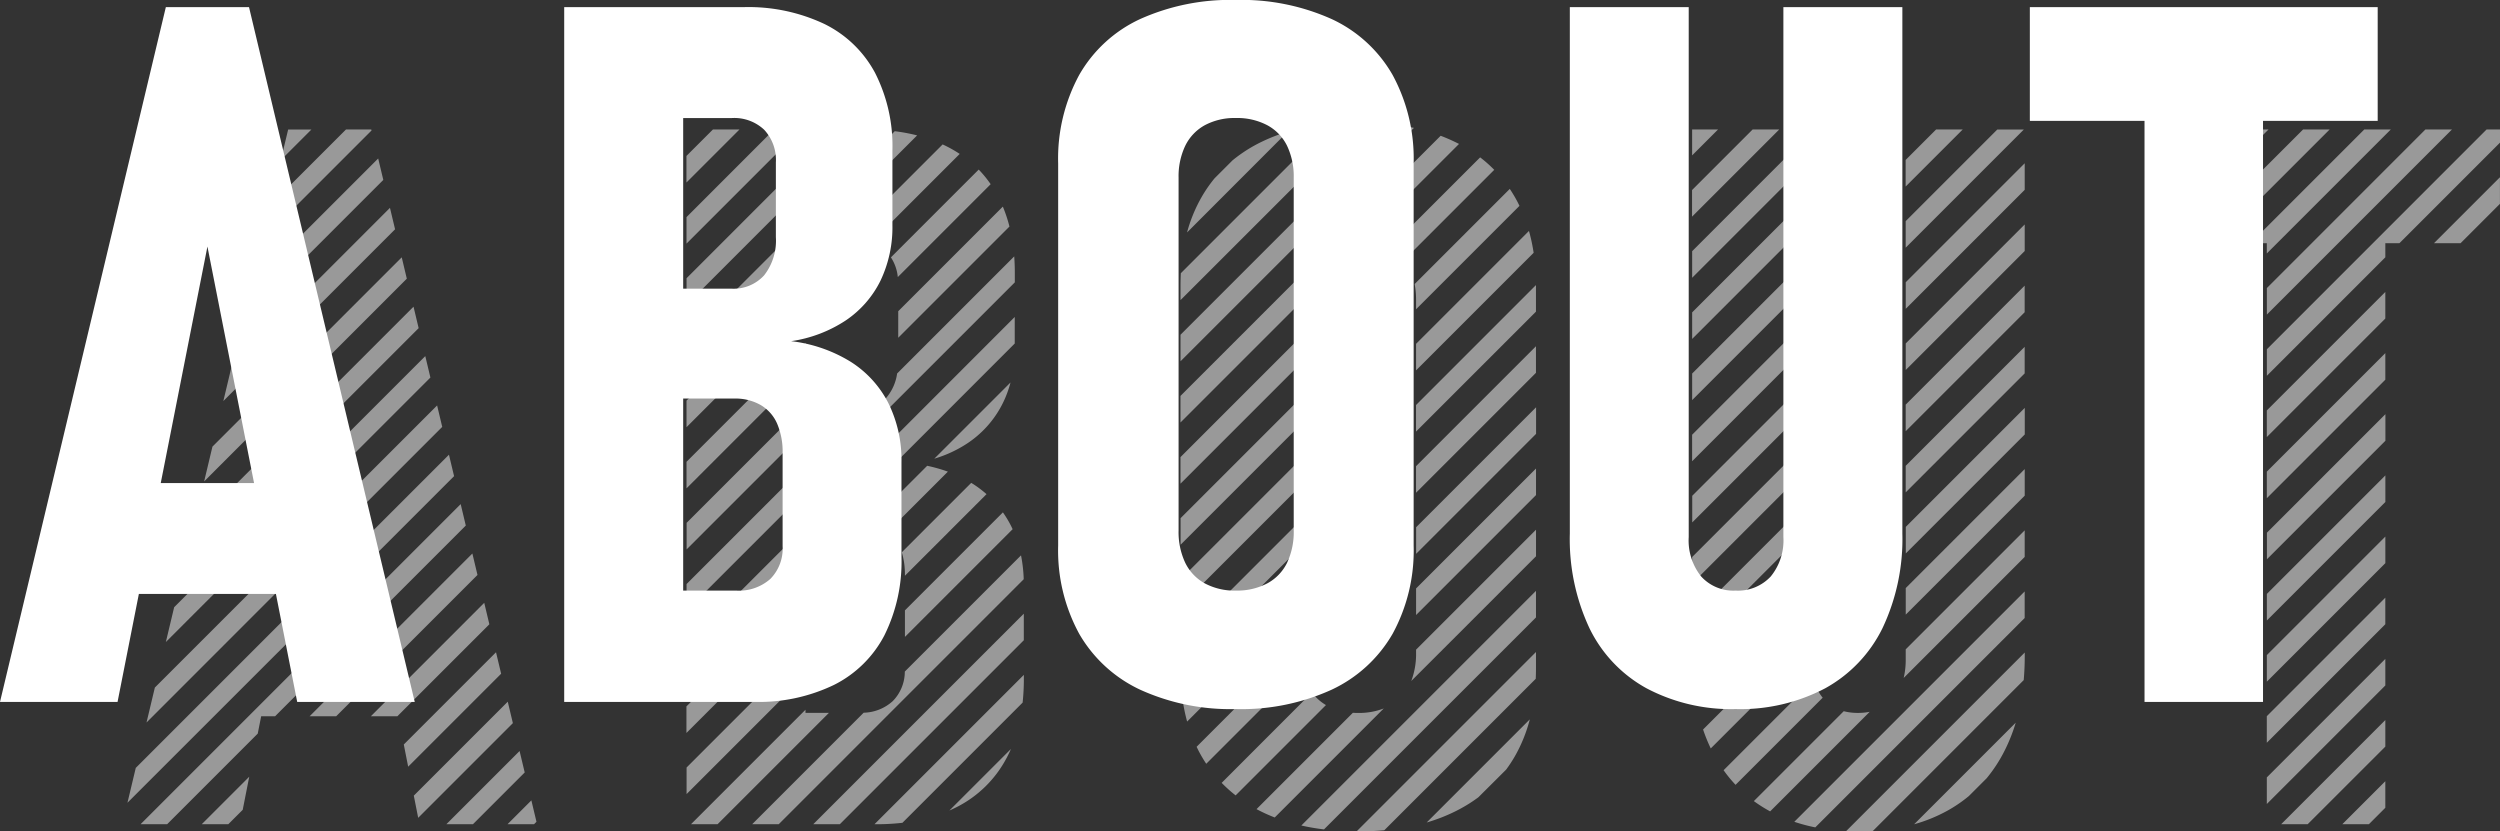 <svg xmlns="http://www.w3.org/2000/svg" width="204.383" height="67.969" viewBox="0 0 204.383 67.969">
  <rect x="0" y="0" width="204.383" height="67.969" fill="#333333" stroke="none"/>
  <g id="グループ_6653" data-name="グループ 6653" transform="translate(-320.742 -1222.617)">
    <path id="前面オブジェクトで型抜き_9" data-name="前面オブジェクトで型抜き 9" d="M146.633,303.586c-.323,0-.647-.008-.962-.023l14.6-14.6v.282c0,.676-.028,1.339-.084,1.973L147.856,303.55C147.456,303.574,147.044,303.586,146.633,303.586Zm-40.851,0h-.134l14.665-14.665v1.306c0,.3-.007.6-.02.885l-12.382,12.382C107.228,303.555,106.512,303.586,105.782,303.586Zm-2.8-.163h0a18.11,18.11,0,0,1-1.851-.318l19.182-19.183v2.172Zm40.165-.165h0a14.2,14.2,0,0,1-1.715-.456l18.833-18.833v2.172l-17.118,17.118ZM58.405,303H56.234l9.115-9.116a3.669,3.669,0,0,0,2.373-.944,3.438,3.438,0,0,0,.991-2.42l9.5-9.5a11.929,11.929,0,0,1,.221,1.951L58.405,303Zm130,0h-2.172l3.516-3.516v2.172L188.405,303Zm-5,0h-2.172l8.517-8.517v2.172L183.4,303ZM66.414,303h-.18l12.211-12.211v.375a17.973,17.973,0,0,1-.1,1.893l-9.826,9.826A18.416,18.416,0,0,1,66.414,303ZM63.4,303h0l-2.171,0,17.212-17.212v2.172Zm-10,0H51.233l9.36-9.36v.258h1.913l-9.1,9.1Zm-15,0H36.233l1.95-1.95L38.6,302.8l-.2.2Zm-5,0H31.234l5.986-5.986.418,1.753L33.406,303Zm-20,0H11.234l3.884-3.884-.534,2.706L13.406,303Zm-5,0H6.233l17.891-17.891H25.51l-.228-1.157,7.122-7.122.418,1.753L17.233,294.172h-1.14l-.28,1.42L8.405,303Zm142.833,0,0,0,8.3-8.3a13.874,13.874,0,0,1-.9,2.271,12.03,12.03,0,0,1-1.476,2.271l-1.454,1.454a11.5,11.5,0,0,1-1.758,1.2,12.744,12.744,0,0,1-2.715,1.107Zm-39.86-.137v0l8.435-8.435a12.239,12.239,0,0,1-1.218,3.012,11.336,11.336,0,0,1-.716,1.094L115.6,300.8a12.406,12.406,0,0,1-1.989,1.2A14.292,14.292,0,0,1,111.378,302.858Zm-82.443-.388v0l-.357-1.812,7.68-7.68.418,1.753-7.739,7.739Zm70.026-.026h0c-.347-.135-.687-.283-1.012-.44-.158-.077-.319-.159-.476-.243l7.876-7.876c.14.009.285.013.433.013a5.628,5.628,0,0,0,2.092-.367l-8.912,8.912Zm40.5-.5h0l-.109-.06a11.593,11.593,0,0,1-1.222-.78l7.349-7.349a4.551,4.551,0,0,0,1.158.14,4.939,4.939,0,0,0,.964-.09l-8.138,8.138Zm-67.1-.067v0l5.033-5.033c-.112.257-.23.5-.349.725a9.414,9.414,0,0,1-4.121,4.043C72.736,301.706,72.547,301.8,72.356,301.881Zm107.706-.537v-2.172l9.688-9.688v2.172l-9.686,9.686Zm-174.9-.1v0l.68-2.85,13.282-13.282H21.3L5.164,301.242Zm90.6-.6h0a11.09,11.09,0,0,1-1.144-1.027L102,292.229a3.812,3.812,0,0,0,1.143,1.029l-7.39,7.39Zm-44.89-.11v-2.172l9.726-9.726v2.172l-9.725,9.725Zm85.757-.756h0a11.16,11.16,0,0,1-.977-1.194l7.369-7.369a3.888,3.888,0,0,0,.731,1.441l-7.122,7.122ZM28.111,298.295v0l-.358-1.812,7.54-7.54.418,1.753-7.6,7.6Zm65.241-.241h0c-.133-.2-.261-.408-.382-.618-.143-.248-.278-.506-.4-.766l8.527-8.527v.836a7.434,7.434,0,0,0,.1,1.238l-7.838,7.838ZM134.6,296.8h0a13.787,13.787,0,0,1-.626-1.543l8.831-8.831V288.6l-8.2,8.2Zm45.461-.461v-2.172l9.688-9.688v2.172l-9.686,9.686Zm-129.2-.8v-2.172l9.726-9.726v2.172l-9.725,9.725Zm-44.139-.861v0l.68-2.849L18.8,280.43l-.534,2.705L6.731,294.674Zm85.071-.072v0a14.636,14.636,0,0,1-.372-1.8l9.666-9.666v2.172L91.8,294.6Zm-64.567-.433H25.061L34.33,284.9l.418,1.753-7.515,7.515Zm-5,0h0l-2.171,0,13.305-13.305.418,1.753ZM133.4,293.008v0c-.112-.614-.2-1.261-.248-1.922l9.655-9.655V283.6l-9.406,9.406Zm46.664-1.664v-2.172l9.688-9.688v2.172l-9.686,9.686Zm-69.945-.055h0a6.266,6.266,0,0,0,.392-2.311v-.25l9.805-9.805v2.172Zm40.257-.257v0a6.419,6.419,0,0,0,.165-1.5v-.83l9.726-9.726v2.172l-9.889,9.889Zm-99.507-.493v-2.172l9.726-9.726v2.172l-9.725,9.725Zm40.383-.383v-2.172l9.843-9.843v2.172l-9.842,9.842Zm41.828-1.829v-2.172l9.726-9.726V278.6l-9.725,9.725ZM8.3,288.109v0l.68-2.849L19.82,274.414l.213-.213-.534,2.705-11.2,11.2Zm60.423-.422v-2.172l8.01-8.01a8.886,8.886,0,0,1,.642,1.061c.053.1.1.208.154.314l-8.8,8.8Zm111.343-1.344v-2.172l9.688-9.688v2.172l-9.686,9.686Zm-69.555-.446v-2.172l9.312-9.312.493-.493v2.172l-9.8,9.8Zm40.032-.032v-2.172l9.281-9.281.445-.445v2.172l-9.725,9.725Zm-99.672-.328v-2.172l6.476-6.476,7.705-7.706a3.218,3.218,0,0,0,2.166-1.068,3.916,3.916,0,0,0,.867-1.965l9.572-9.572c.033.442.049.893.049,1.343v.78L60.929,275.477l-10.06,10.06Zm40.383-.383v-2.172l8.57-8.57,1.273-1.273v2.172l-.165.165-9.677,9.677Zm41.828-1.828v-2.172l4.265-4.265,5.461-5.461V273.6l-1.876,1.876-7.849,7.849Zm-64.36-.641v-.038a6.434,6.434,0,0,0-.253-1.881l5.673-5.672.052.032.1.06a9.194,9.194,0,0,1,1.1.829l-6.668,6.668Zm-43.9-1.1v0l-.358-1.812,5.362-5.362,1.62-1.62.418,1.753-.93.93-6.112,6.112Zm-14.952-.047v0l.68-2.849,1.8-1.8,8.918-8.918-.534,2.706-4.8,4.8L9.866,281.54Zm170.2-.2v-2.172l4.757-4.758,4.93-4.93v2.173l-3.82,3.821-5.865,5.865Zm-69.555-.445v-2.172l4.313-4.313,5.493-5.493v2.172l-4.384,4.384-5.42,5.42Zm40.032-.032v-2.172l4.28-4.28,5.446-5.446v2.172l-4.337,4.337-5.387,5.387Zm-99.672-.328v-2.172l3.953-3.953,5.774-5.773v.571h1.6l-6.266,6.266-5.06,5.06Zm40.383-.383v-2.172l1.094-1.094,8.75-8.75v2.172l-5.164,5.164-4.677,4.677Zm-23.881-1.119h0a3.281,3.281,0,0,0-.446-.313,3.684,3.684,0,0,0-1.01-.4l3.908-3.908.713-.713a12.846,12.846,0,0,1,1.692.479l-1.3,1.3-3.56,3.56Zm65.71-.71v-2.172l1.742-1.742,7.985-7.985V268.6l-6.876,6.876-2.849,2.849ZM63.21,278.2H61.038l3.782-3.782L77.7,261.53V263.7L65.929,275.477,63.21,278.2Zm-39.218-.782v0l-.357-1.812,1.186-1.186,5.656-5.656.418,1.753-4.966,4.966-1.936,1.936Zm156.07-1.071v-2.172l9.688-9.688v2.172l-8.821,8.821-.865.865Zm-69.555-.445v-2.172l9.805-9.806v2.172l-9.384,9.384-.42.419Zm40.032-.031v-2.172l9.726-9.727v2.172l-9.337,9.337-.388.388Zm-99.672-.328v-2.172l9.726-9.727v2.172l-9.664,9.664-.06.06Zm40.383-.383v-2.172l9.843-9.843v2.172l-9.842,9.842Zm-79.82-.181v0l.68-2.849,15.475-15.475L28,258.4,11.433,274.972Zm121.648-1.648v-2.172l9.726-9.726V263.6l-9.4,9.4-.325.325Zm-109.911-.089v0l-.357-1.812,6.7-6.7.418,1.753-6.762,6.762Zm47.952-.121v0l6.236-6.236a8.939,8.939,0,0,1-.628,1.688,8.434,8.434,0,0,1-2.832,3.243A10.1,10.1,0,0,1,71.12,273.117Zm108.942-1.774v-2.172l9.688-9.688v2.172l-9.686,9.686Zm-69.555-.445v-2.172l9.805-9.806v2.172l-9.8,9.8Zm40.032-.032v-2.172l9.726-9.726v2.172l-9.725,9.725Zm-99.672-.328v-2.172l9.726-9.726v2.172l-9.725,9.725Zm40.383-.383v-2.172l10.334-10.334a5.922,5.922,0,0,0-.49,2.5v.163l-9.842,9.842Zm-68.906-1.093v0l-.358-1.812,6.564-6.564.419,1.754-6.623,6.623ZM13,268.408v0l.68-2.849L26.623,252.61l.418,1.753L13,268.405Zm120.081-.081v-2.172l9.726-9.726V258.6l-9.725,9.725Zm46.984-1.984v-2.172L198.031,246.2h1.094v1.077l-8.22,8.22H189.75v1.156l-9.686,9.686Zm-69.555-.445v-2.172l9.229-9.229a14.6,14.6,0,0,1,.383,1.788l-9.611,9.611Zm40.032-.032v-2.172l9.726-9.727v2.172l-9.725,9.725Zm-99.672-.328v-2.172L67.89,246.343a14.914,14.914,0,0,1,1.829.343l-8.579,8.579h-.546v.546l-9.725,9.725Zm40.383-.383v-2.172l17.218-17.218c.643.074,1.27.178,1.864.307L91.252,265.154Zm41.828-1.829v-2.172l9.726-9.726V253.6l-9.725,9.725Zm-64.906-.094v-2.172l8.552-8.552a11.633,11.633,0,0,1,.541,1.63l-9.092,9.092ZM14.565,261.84v0l.68-2.849L25.66,248.574l.418,1.753-11.51,11.51Zm165.5-.5v-2.172L193.03,246.2H195.2l-15.138,15.138Zm-69.555-.445v-.749a7.079,7.079,0,0,0-.115-1.308l7.777-7.777c.152.227.294.458.425.686s.252.459.366.7l-8.451,8.451Zm40.032-.032v-2.172l9.726-9.726v2.172l-9.725,9.725Zm-99.672-.328v-2.172L63.031,246.2H65.2L50.869,260.537Zm40.383-.383v-1.178c0-.344.009-.687.026-1.02l12.236-12.236c.726-.069,1.489-.1,2.269-.1h.006L91.252,260.153Zm41.828-1.828v-2.172l9.726-9.727V248.6l-9.725,9.725Zm-64.941-.059v0a3.576,3.576,0,0,0-.562-1.607l7.177-7.177a9.3,9.3,0,0,1,.977,1.195l-7.59,7.59Zm41.4-1.4h0a3.841,3.841,0,0,0-1.174-1l7.383-7.383a10.951,10.951,0,0,1,1.152,1.02l-7.36,7.36Zm70.521-.52V255.5h-1.329l9.3-9.3H190.2l-10.139,10.139Zm-29.523-.478v-2.172l7.491-7.491H160.2l-9.661,9.661Zm-47.01-.158v0l8.992-8.992c.378.142.745.3,1.094.466.137.065.274.134.408.2l-7.89,7.89c-.113-.006-.23-.008-.35-.008A5.384,5.384,0,0,0,103.529,255.707Zm-52.662-.169v-2.172L58.03,246.2H60.2l-9.333,9.333ZM195.9,255.5h-2.172l5.392-5.392v2.172l-3.22,3.22Zm-20,0h-2.172l9.3-9.3H185.2l-9.3,9.3Zm-5,0h-.218v-1.954l7.342-7.343H180.2l-9.3,9.3Zm-104.96-.04h0a4.511,4.511,0,0,0-1.367-.194h-.609l7.842-7.842c.114.053.214.1.306.147a10.308,10.308,0,0,1,1.089.629l-7.26,7.26Zm-49.813-.187v0l.68-2.85L23.03,246.2h2.064l.021.087-8.98,8.98Zm75.662-.662v0a12.3,12.3,0,0,1,1.174-2.858,11.182,11.182,0,0,1,1.075-1.56l1.463-1.463a11.948,11.948,0,0,1,2.442-1.547,14.345,14.345,0,0,1,2.073-.8L91.8,254.608Zm41.284-1.284v-2.172l4.952-4.952H140.2l-7.122,7.122Zm17.461-2.461v-2.172l2.491-2.491H155.2l-4.661,4.661Zm20.148-.149v-2.172l2.343-2.343H175.2l-4.513,4.513Zm-119.821-.179v-2.172L53.03,246.2H55.2l-4.334,4.334ZM17.7,248.706v0l.6-2.5H20.2l-2.5,2.5Zm115.379-.379V246.2H135.2l-2.122,2.122Z" transform="translate(326 987)" fill="#fff" opacity="0.5"/>
    <path id="パス_6558" data-name="パス 6558" d="M14.3-56.8h6.8L34.648,0H25.039L17.7-37.227,10.352,0H.742ZM9.961-17.891H25.43v9.063H9.961ZM52.414-9.1H60.93a3.867,3.867,0,0,0,2.793-.957,3.536,3.536,0,0,0,1-2.676v-7.617a5.818,5.818,0,0,0-.449-2.4,3.277,3.277,0,0,0-1.348-1.523,4.171,4.171,0,0,0-2.148-.527H52.414v-8.984h8.125a3.367,3.367,0,0,0,2.676-1.094,4.6,4.6,0,0,0,.957-3.125V-44.1a3.617,3.617,0,0,0-.957-2.676,3.563,3.563,0,0,0-2.637-.957H52.414V-56.8h9.141a14.535,14.535,0,0,1,6.563,1.367,9.376,9.376,0,0,1,4.16,4A13.174,13.174,0,0,1,73.7-45.078v6.094a10.13,10.13,0,0,1-.977,4.551,8.38,8.38,0,0,1-2.832,3.242,10.955,10.955,0,0,1-4.473,1.7,11.9,11.9,0,0,1,4.863,1.68,8.65,8.65,0,0,1,3.086,3.379,10.5,10.5,0,0,1,1.074,4.863v7.734A13.532,13.532,0,0,1,73.039-5.43a9.371,9.371,0,0,1-4.121,4.043A14.146,14.146,0,0,1,62.414,0h-10ZM46.867-56.8h9.727V0H46.867ZM101.781.586A17.8,17.8,0,0,1,93.949-1a11.245,11.245,0,0,1-4.98-4.57,14.229,14.229,0,0,1-1.719-7.207v-31.25a14.338,14.338,0,0,1,1.719-7.227,11.1,11.1,0,0,1,4.98-4.57,17.991,17.991,0,0,1,7.832-1.562,17.991,17.991,0,0,1,7.832,1.563,11.1,11.1,0,0,1,4.98,4.57,14.338,14.338,0,0,1,1.719,7.227v31.25a14.229,14.229,0,0,1-1.719,7.207A11.245,11.245,0,0,1,109.613-1,17.8,17.8,0,0,1,101.781.586Zm0-9.687a5.268,5.268,0,0,0,2.559-.586,3.813,3.813,0,0,0,1.621-1.68,5.891,5.891,0,0,0,.547-2.656V-42.852a5.8,5.8,0,0,0-.547-2.617,3.813,3.813,0,0,0-1.621-1.68,5.268,5.268,0,0,0-2.559-.586,5.154,5.154,0,0,0-2.539.586,3.841,3.841,0,0,0-1.6,1.68,5.8,5.8,0,0,0-.547,2.617v28.828a5.891,5.891,0,0,0,.547,2.656,3.841,3.841,0,0,0,1.6,1.68A5.154,5.154,0,0,0,101.781-9.1ZM142.633.586a14.8,14.8,0,0,1-7.285-1.7,11.161,11.161,0,0,1-4.668-4.922,17.171,17.171,0,0,1-1.6-7.715V-56.8H138.8v43.32a4.712,4.712,0,0,0,1.016,3.223A3.554,3.554,0,0,0,142.633-9.1a3.662,3.662,0,0,0,2.871-1.152,4.654,4.654,0,0,0,1.035-3.223V-56.8h9.727V-13.75a17,17,0,0,1-1.621,7.715,11.275,11.275,0,0,1-4.687,4.922A14.89,14.89,0,0,1,142.633.586Zm33.43-52.617h9.688V0h-9.687ZM166.688-56.8h28.438v9.3H166.688Z" transform="translate(320 1280)" fill="#fff"/>
  </g>
</svg>
